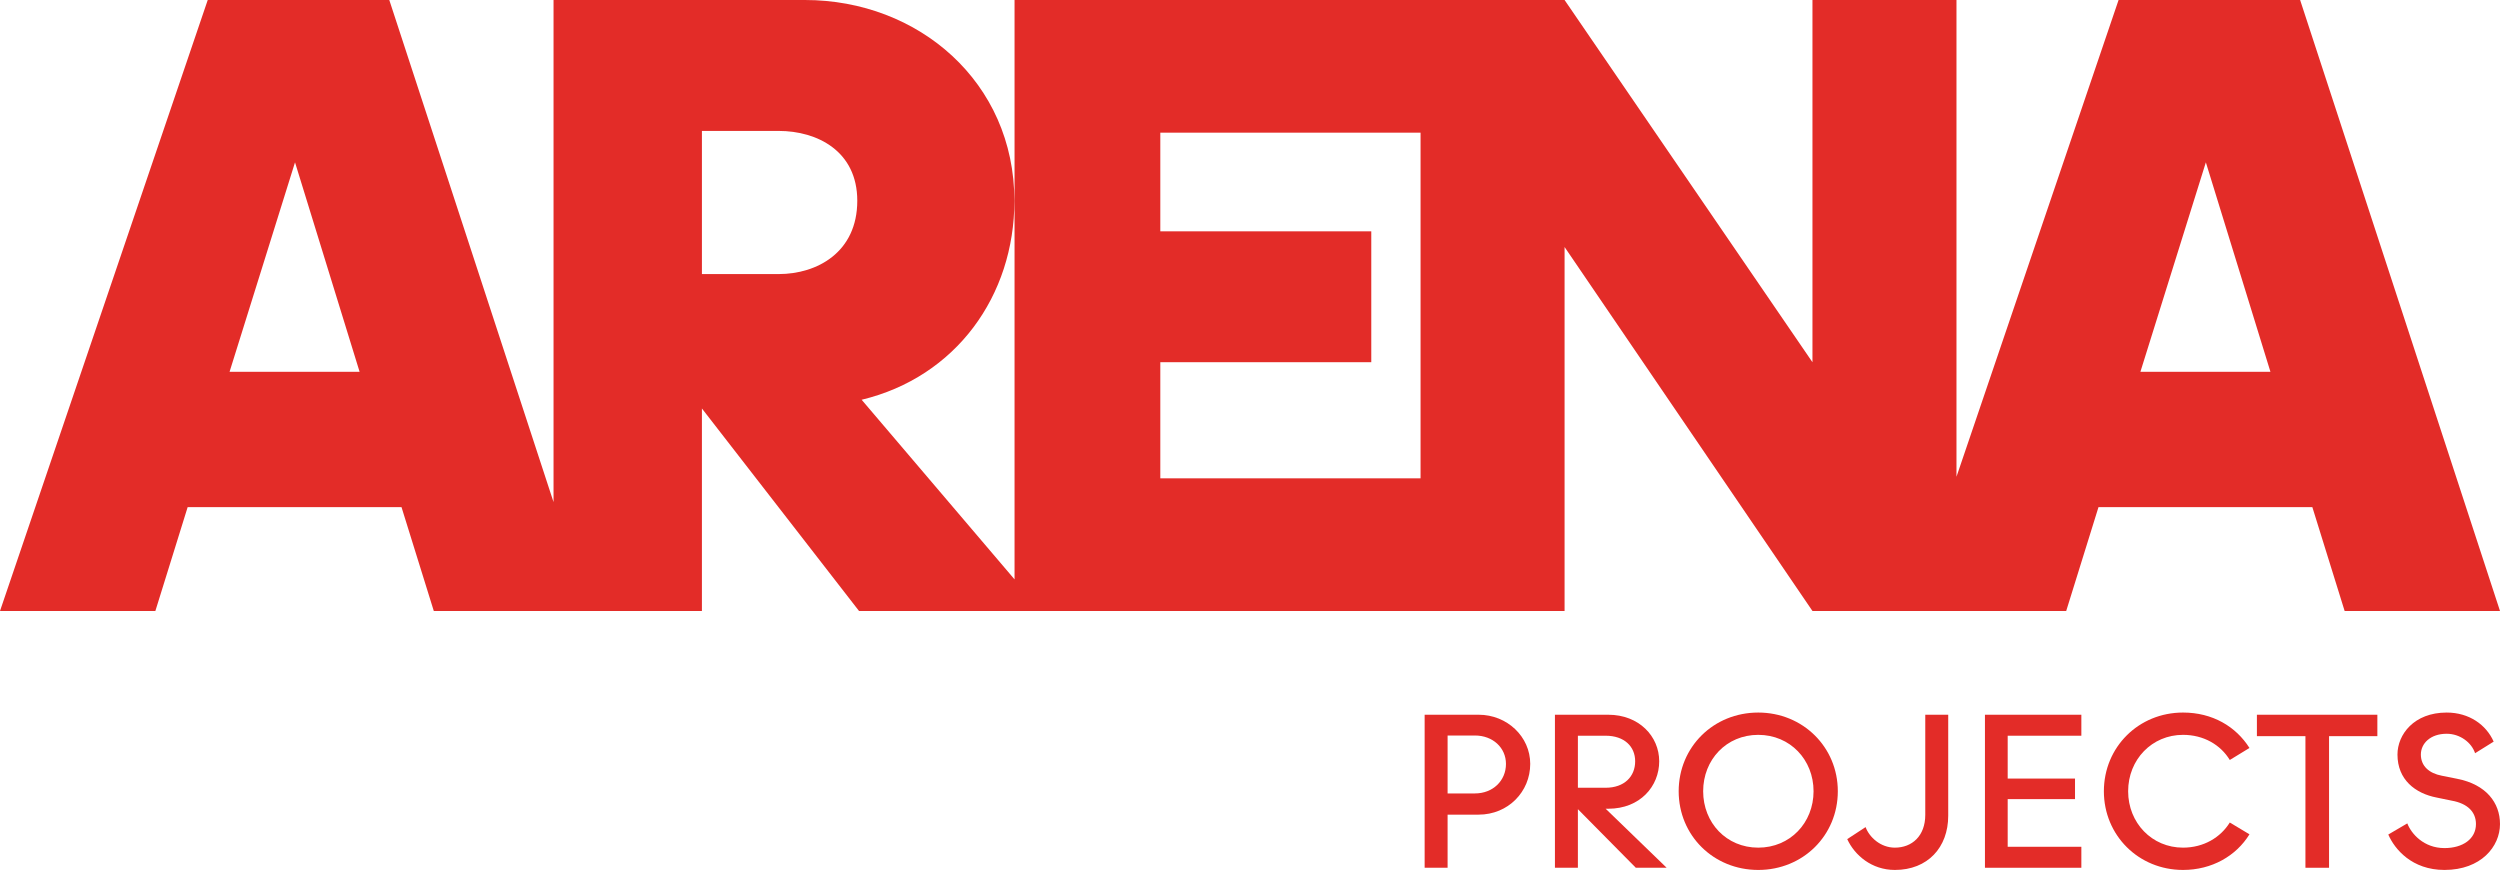 <svg xmlns="http://www.w3.org/2000/svg" id="a" width="616.771mm" height="214.623mm" viewBox="0 0 1748.328 608.379"><path d="M1034.057,499.835h-37.761v107.015h16.053v-37.149h21.708c20.639,0,36.08-16.052,36.08-35.468,0-19.109-16.205-34.397-36.08-34.397h0ZM1031.458,554.871h-19.109v-40.513h19.109c12.536,0,21.709,8.562,21.709,19.874,0,11.771-9.173,20.639-21.709,20.639Z" fill="#e32c28"></path><path d="M1124.717,565.572c22.32,0,35.62-15.746,35.62-33.174s-14.064-32.563-35.62-32.563h-37.303v107.015h16.053v-40.972l40.513,40.972h21.556l-42.653-41.277h1.835,0ZM1103.467,514.512h19.415c12.995,0,20.639,7.49,20.639,17.887,0,10.701-7.644,18.498-20.639,18.498h-19.415v-36.385Z" fill="#e32c28"></path><path d="M1229.595,498.307c-31.34,0-55.647,24.154-55.647,55.036s24.308,55.035,55.647,55.035,55.647-24.154,55.647-55.035-24.461-55.036-55.647-55.036ZM1229.595,592.785c-22.32,0-38.525-17.429-38.525-39.442s16.205-39.442,38.525-39.442,38.678,17.428,38.678,39.442-16.357,39.442-38.678,39.442Z" fill="#e32c28"></path><path d="M1346.4,569.854c0,14.829-9.325,22.932-21.25,22.932-10.09,0-17.887-7.339-20.485-14.371l-12.842,8.408c5.197,11.313,17.122,21.556,33.327,21.556,22.932,0,37.302-15.746,37.302-37.913v-70.63h-16.052v70.019h0Z" fill="#e32c28"></path><polygon points="1388.137 606.85 1455.557 606.85 1455.557 592.174 1404.037 592.174 1404.037 558.846 1451.124 558.846 1451.124 544.476 1404.037 544.476 1404.037 514.512 1455.557 514.512 1455.557 499.835 1388.137 499.835 1388.137 606.85" fill="#e32c28"></polygon><path d="M1526.648,513.9c14.523,0,26.295,7.032,32.716,17.58l13.759-8.408c-9.479-14.981-25.837-24.766-46.475-24.766-31.034,0-55.342,24.154-55.342,55.036s24.308,55.035,55.342,55.035c20.18,0,37.148-9.784,46.475-24.919l-13.759-8.255c-6.421,10.396-18.192,17.581-32.716,17.581-21.709,0-38.373-17.275-38.373-39.442s16.664-39.442,38.373-39.442h0Z" fill="#e32c28"></path><polygon points="1578.325 514.817 1612.264 514.817 1612.264 606.85 1628.775 606.85 1628.775 514.817 1662.561 514.817 1662.561 499.835 1578.325 499.835 1578.325 514.817" fill="#e32c28"></polygon><path d="M1718.364,544.628l-10.701-2.14c-8.867-1.682-14.677-6.727-14.677-14.829,0-7.645,6.574-14.523,18.04-14.523,9.325,0,17.428,6.115,19.874,13.605l12.995-8.103c-5.198-11.771-17.123-20.332-32.869-20.332-22.932,0-34.397,15.44-34.397,29.353,0,17.581,12.383,27.212,27.518,30.116l10.396,2.141c11.159,1.987,16.969,7.95,16.969,16.358,0,10.396-9.173,16.816-22.014,16.816-14.523,0-23.238-10.09-25.989-17.275l-13.301,7.797c4.434,10.243,16.511,24.766,39.29,24.766,25.53,0,38.83-16.357,38.83-32.104,0-14.829-9.631-27.671-29.964-31.646h0Z" fill="#e32c28"></path><path d="M1639.677,427.278h108.65L1608.546,0h-126.962l-113.359,333.41V0h-100.716v253.315L1094.156,0h-384.65v405.181l-106.931-125.619c65.923-15.87,106.819-72.637,106.819-139.17C709.394,57.378,642.25,0,562.899,0h-175.794v351.124L272.238,0h-126.963L0,427.278h108.651l22.584-72.638h149.547l22.585,72.638h187.504v-141.612l109.872,141.612h493.413v-254.536l173.353,254.536h177.451l22.585-72.638h149.547l22.585,72.638ZM160.535,260.029l45.78-146.495,45.169,146.495h-90.949ZM544.588,191.665h-53.715v-100.105h53.715c26.857,0,54.936,14.04,54.936,48.832,0,36.013-28.078,51.273-54.936,51.273ZM811.443,334.498v-81.183h147.534v-91.56h-147.534v-68.975h181.998v241.717h-181.998ZM1496.844,260.029l45.779-146.495,45.17,146.495h-90.949Z" fill="#e32c28"></path></svg>